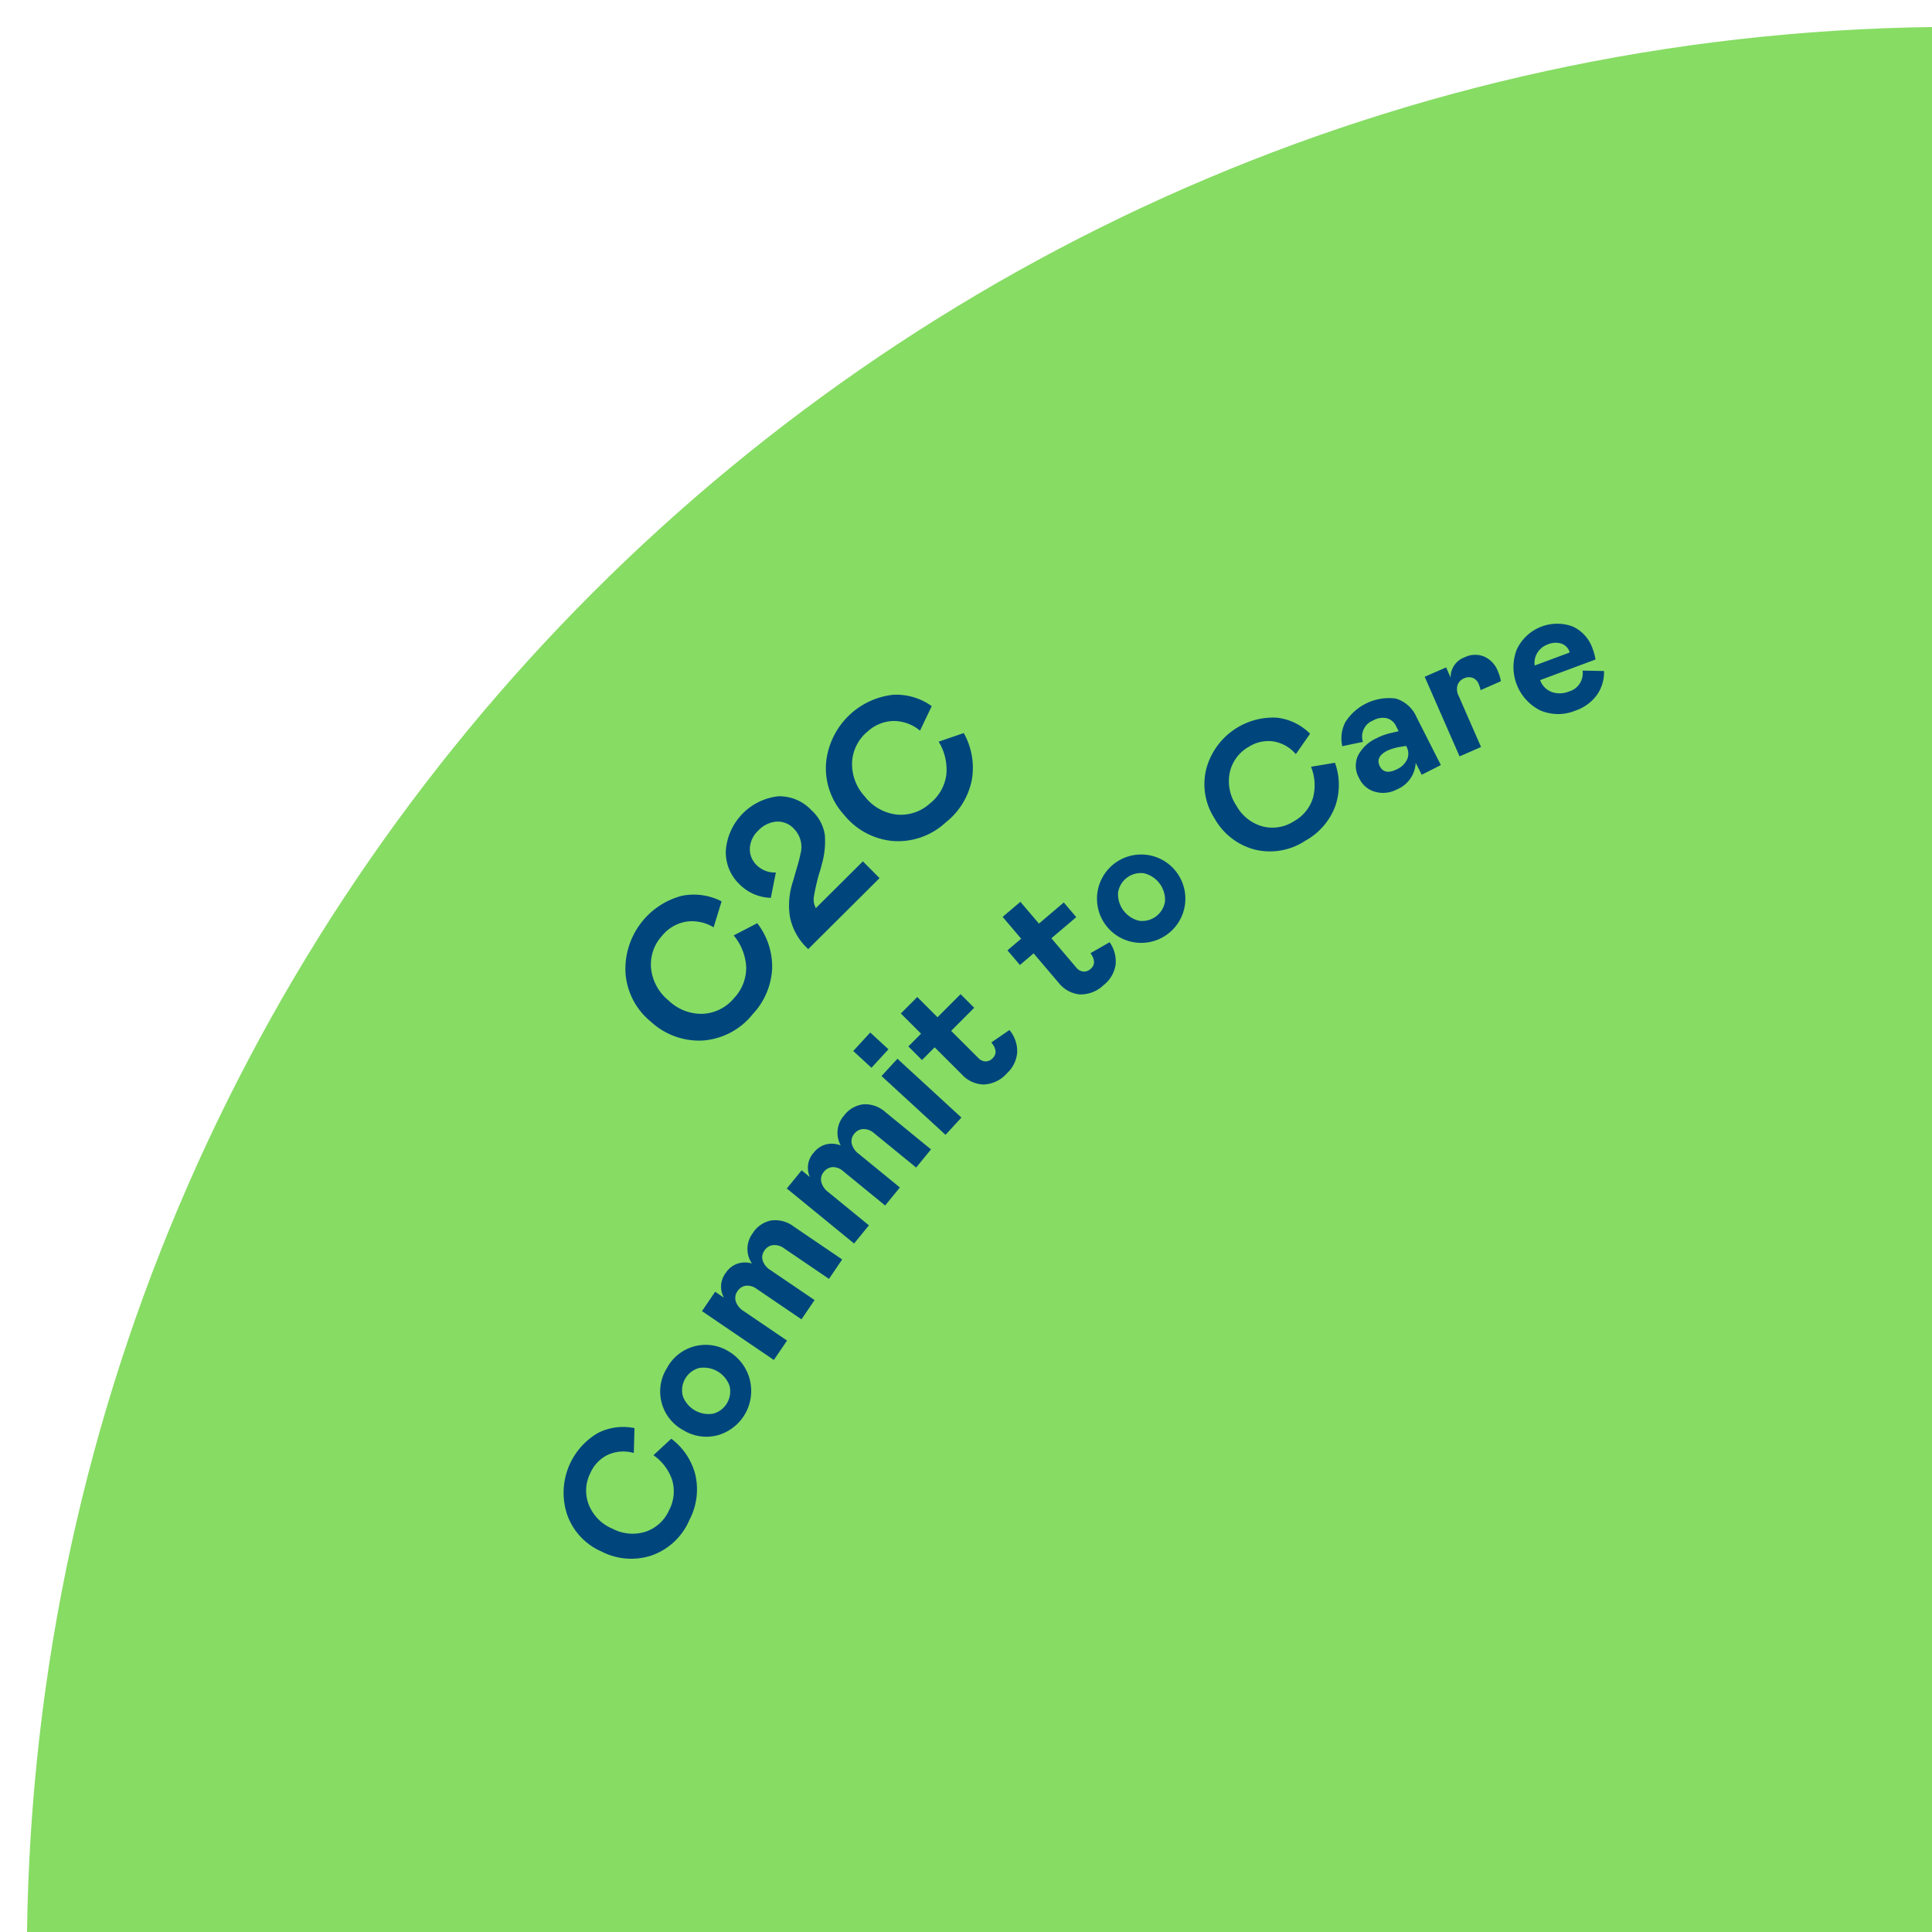 <svg xmlns="http://www.w3.org/2000/svg" xmlns:xlink="http://www.w3.org/1999/xlink" width="288" height="288" viewBox="0 0 288 288">
  <defs>
    <clipPath id="clip-path">
      <rect id="Rectangle_23053" data-name="Rectangle 23053" width="288" height="288" fill="none"/>
    </clipPath>
    <clipPath id="clip-path-2">
      <rect id="Rectangle_23054" data-name="Rectangle 23054" width="155.181" height="139.431" transform="translate(83.932 92.931)" fill="none"/>
    </clipPath>
  </defs>
  <g id="Group_6803" data-name="Group 6803" transform="translate(8039 8156)">
    <g id="Group_6758" data-name="Group 6758" transform="translate(-8039 -8156)">
      <g id="Group_6757" data-name="Group 6757" clip-path="url(#clip-path)">
        <path id="Path_1820" data-name="Path 1820" d="M292,4C451.057,4,580,132.94,580,292S451.057,580,292,580,4,451.056,4,292,132.942,4,292,4" fill="#87dc64"/>
      </g>
    </g>
    <g id="Group_6760" data-name="Group 6760" transform="translate(-8039 -8156)">
      <g id="Group_6759" data-name="Group 6759" clip-path="url(#clip-path-2)">
        <path id="Path_1821" data-name="Path 1821" d="M91.263,227.861a6.427,6.427,0,0,0,5,.46,5.891,5.891,0,0,0,3.478-3.2,5.987,5.987,0,0,0,.452-4.506,7.3,7.3,0,0,0-2.785-3.688l2.655-2.459a9.662,9.662,0,0,1,3.6,5.407,9.8,9.8,0,0,1-.9,6.717,9.56,9.56,0,0,1-5.577,5.259,9.664,9.664,0,0,1-7.548-.583,9.4,9.4,0,0,1-5.125-5.573,10.323,10.323,0,0,1,4.625-12.085,8.281,8.281,0,0,1,5.445-.722l-.1,3.706a5.627,5.627,0,0,0-3.81.244A5.421,5.421,0,0,0,88,219.591a5.786,5.786,0,0,0-.246,4.68,6.485,6.485,0,0,0,3.51,3.594" fill="#00467c"/>
        <path id="Path_1822" data-name="Path 1822" d="M101.879,213.208a6.546,6.546,0,0,1-2.7-8.852q.1-.2.223-.387a6.546,6.546,0,0,1,8.843-2.739c.13.069.259.143.385.221a6.862,6.862,0,0,1-1.6,12.487,6.549,6.549,0,0,1-5.143-.73m6.842-6.677a4.084,4.084,0,0,0-4.528-2.6,3.432,3.432,0,0,0-2.409,4.2,4.1,4.1,0,0,0,4.533,2.6,3.432,3.432,0,0,0,2.409-4.2" fill="#00467c"/>
        <path id="Path_1823" data-name="Path 1823" d="M104.644,195.448l1.965-2.893,1.311.891a3.353,3.353,0,0,1,.261-3.689,3.466,3.466,0,0,1,1.687-1.364,3.617,3.617,0,0,1,2.214-.048,3.88,3.88,0,0,1,.093-4.465,4.218,4.218,0,0,1,2.758-1.942,4.519,4.519,0,0,1,3.378.891l7.232,4.916-1.967,2.894-6.69-4.547a2.39,2.39,0,0,0-1.656-.482,1.757,1.757,0,0,0-1.272.8,1.712,1.712,0,0,0-.264,1.507,2.673,2.673,0,0,0,1.155,1.412l6.577,4.471-1.951,2.871-6.69-4.548a2.281,2.281,0,0,0-1.6-.461,1.791,1.791,0,0,0-1.259.83,1.716,1.716,0,0,0-.245,1.5,2.725,2.725,0,0,0,1.176,1.451l6.466,4.393-1.966,2.894Z" fill="#00467c"/>
        <path id="Path_1824" data-name="Path 1824" d="M117.287,177.169l2.214-2.708,1.228,1a3.353,3.353,0,0,1,.584-3.652,3.46,3.46,0,0,1,1.8-1.21,3.6,3.6,0,0,1,2.21.147,3.878,3.878,0,0,1,.486-4.438,4.213,4.213,0,0,1,2.918-1.692,4.512,4.512,0,0,1,3.285,1.185l6.771,5.535-2.214,2.708-6.261-5.112a2.379,2.379,0,0,0-1.607-.625,1.756,1.756,0,0,0-1.339.687,1.713,1.713,0,0,0-.4,1.477,2.673,2.673,0,0,0,1.025,1.51l6.158,5.034-2.2,2.687-6.263-5.12a2.279,2.279,0,0,0-1.556-.6,1.782,1.782,0,0,0-1.326.716,1.713,1.713,0,0,0-.376,1.475,2.722,2.722,0,0,0,1.055,1.539l6.051,4.947-2.214,2.708Z" fill="#00467c"/>
        <path id="Path_1825" data-name="Path 1825" d="M129.908,159.171l-2.717-2.5,2.534-2.756,2.716,2.5Zm1.5,1.232,2.368-2.576,9.539,8.766-2.368,2.576Z" fill="#00467c"/>
        <path id="Path_1826" data-name="Path 1826" d="M143.372,160.16l-4.041-4.036-1.892,1.894-2.031-2.028,1.893-1.9-3.017-3.014,2.453-2.455,3.013,3.019,3.442-3.44,2.03,2.028-3.438,3.442,4.041,4.03a1.554,1.554,0,0,0,1.1.521,1.437,1.437,0,0,0,1.043-.464q.966-.968-.194-2.358l2.7-1.856a4.947,4.947,0,0,1,1.16,3.324A4.776,4.776,0,0,1,150.1,160a4.92,4.92,0,0,1-3.42,1.664,4.54,4.54,0,0,1-3.306-1.506" fill="#00467c"/>
        <path id="Path_1827" data-name="Path 1827" d="M157.779,146.47l-3.7-4.353-2.039,1.734-1.859-2.186,2.041-1.735-2.761-3.251,2.645-2.248,2.764,3.248,3.707-3.15,1.858,2.187-3.707,3.15,3.7,4.352a1.554,1.554,0,0,0,1.056.61,1.443,1.443,0,0,0,1.077-.378q1.042-.885,0-2.365l2.847-1.63a4.95,4.95,0,0,1,.886,3.407,4.782,4.782,0,0,1-1.794,2.995,4.926,4.926,0,0,1-3.544,1.38,4.542,4.542,0,0,1-3.171-1.77" fill="#00467c"/>
        <path id="Path_1828" data-name="Path 1828" d="M164.757,137.8a6.587,6.587,0,1,1,4.445,2.689,6.586,6.586,0,0,1-4.445-2.689m8.912-3.459a4.083,4.083,0,0,0-3.146-4.166,3.431,3.431,0,0,0-3.86,2.915,4.083,4.083,0,0,0,3.146,4.166,3.431,3.431,0,0,0,3.86-2.915" fill="#00467c"/>
        <path id="Path_1829" data-name="Path 1829" d="M184.283,120.057a6.421,6.421,0,0,0,3.926,3.135,5.893,5.893,0,0,0,4.665-.763,6,6,0,0,0,2.856-3.517,7.3,7.3,0,0,0-.3-4.61l3.57-.6a9.658,9.658,0,0,1,.033,6.5,9.787,9.787,0,0,1-4.443,5.117,9.559,9.559,0,0,1-7.551,1.326,9.676,9.676,0,0,1-5.984-4.637,9.4,9.4,0,0,1-1.216-7.473,10.322,10.322,0,0,1,10.506-7.551,8.281,8.281,0,0,1,4.944,2.392l-2.121,3.041a5.625,5.625,0,0,0-3.316-1.891,5.418,5.418,0,0,0-3.746.83,5.779,5.779,0,0,0-2.779,3.774,6.486,6.486,0,0,0,.955,4.932" fill="#00467c"/>
        <path id="Path_1830" data-name="Path 1830" d="M202.613,116.018a3.7,3.7,0,0,1-.19-3.366,5.841,5.841,0,0,1,2.82-2.626,8.439,8.439,0,0,1,2.1-.757l1.147-.276-.372-.731a2.14,2.14,0,0,0-1.406-1.2,2.865,2.865,0,0,0-2.009.33,2.576,2.576,0,0,0-1.533,3.2l-3.077.641a5.222,5.222,0,0,1,.462-3.59,7.713,7.713,0,0,1,7.5-3.515,4.933,4.933,0,0,1,3.121,2.8l3.61,7.117-2.851,1.447-.9-1.779a4.535,4.535,0,0,1-2.8,3.965,4.4,4.4,0,0,1-3.182.372,3.689,3.689,0,0,1-2.438-2.028m7.037-4.734-.049-.1-.819.139a7.644,7.644,0,0,0-1.976.573q-1.827.928-1.123,2.317t2.581.437a3.035,3.035,0,0,0,1.495-1.463,2.14,2.14,0,0,0-.108-1.906" fill="#00467c"/>
        <path id="Path_1831" data-name="Path 1831" d="M212.376,100.886l3.2-1.4.667,1.527a3.14,3.14,0,0,1,2.076-3.027,3.541,3.541,0,0,1,2.919-.114A3.873,3.873,0,0,1,223.263,100a6.347,6.347,0,0,1,.471,1.553l-3.029,1.327a3.862,3.862,0,0,0-.294-.946,1.571,1.571,0,0,0-.878-.883,1.606,1.606,0,0,0-1.271.063,1.7,1.7,0,0,0-.988,1.015,2.152,2.152,0,0,0,.158,1.586l3.343,7.637-3.2,1.4Z" fill="#00467c"/>
        <path id="Path_1832" data-name="Path 1832" d="M235.909,99.964l3.2.063a5.9,5.9,0,0,1-1.061,3.573,6.568,6.568,0,0,1-3.189,2.324,6.745,6.745,0,0,1-5.294-.043,7.225,7.225,0,0,1-3.469-9.047,6.654,6.654,0,0,1,8.311-3.456,5.6,5.6,0,0,1,3.027,3.394,7.333,7.333,0,0,1,.4,1.542l-8.249,3.069a2.9,2.9,0,0,0,1.721,1.766,3.576,3.576,0,0,0,2.558-.063,2.824,2.824,0,0,0,2.045-3.122m-7.134-.758,5.2-1.934-.013-.112a1.915,1.915,0,0,0-1.227-1.22,2.922,2.922,0,0,0-1.985.111,3.046,3.046,0,0,0-1.567,1.239,2.834,2.834,0,0,0-.409,1.917" fill="#00467c"/>
        <path id="Path_1833" data-name="Path 1833" d="M99.711,149.185a7.021,7.021,0,0,0,5.136,1.938,6.443,6.443,0,0,0,4.6-2.364,6.555,6.555,0,0,0,1.784-4.618,7.985,7.985,0,0,0-1.862-4.7l3.512-1.82a10.559,10.559,0,0,1,2.222,6.744,10.7,10.7,0,0,1-2.9,6.817,10.453,10.453,0,0,1-7.4,3.923,10.578,10.578,0,0,1-7.784-2.807,10.273,10.273,0,0,1-3.782-7.363,11.29,11.29,0,0,1,8.382-11.394,9.048,9.048,0,0,1,5.947.822l-1.189,3.874a6.156,6.156,0,0,0-4.085-.849,5.917,5.917,0,0,0-3.614,2.125,6.317,6.317,0,0,0-1.621,4.86,7.1,7.1,0,0,0,2.655,4.807" fill="#00467c"/>
        <path id="Path_1834" data-name="Path 1834" d="M118.162,131.524q.342-1.14.341-1.183.641-2.109.832-3.1a3.861,3.861,0,0,0-.983-3.7,3.289,3.289,0,0,0-2.6-1.062,4.174,4.174,0,0,0-2.728,1.344,3.857,3.857,0,0,0-1.243,2.627,3.27,3.27,0,0,0,1.025,2.525,3.792,3.792,0,0,0,2.849,1.085l-.75,3.778a6.8,6.8,0,0,1-4.747-2.1,6.546,6.546,0,0,1-1.952-5.077,8.83,8.83,0,0,1,7.813-7.962,6.538,6.538,0,0,1,4.959,2.1,6.2,6.2,0,0,1,1.976,3.637,12.264,12.264,0,0,1-.433,4.35q-.167.716-.405,1.413a30.465,30.465,0,0,0-.768,3.336,2.682,2.682,0,0,0,.27,1.838l7.009-6.974,2.487,2.5-10.632,10.58a8.859,8.859,0,0,1-2.734-4.823,11.242,11.242,0,0,1,.414-5.132" fill="#00467c"/>
        <path id="Path_1835" data-name="Path 1835" d="M128.93,118.751a7.024,7.024,0,0,0,4.794,2.678,6.449,6.449,0,0,0,4.894-1.653,6.553,6.553,0,0,0,2.451-4.3,7.988,7.988,0,0,0-1.146-4.919l3.742-1.281a10.562,10.562,0,0,1,1.2,7,10.7,10.7,0,0,1-3.876,6.31,10.447,10.447,0,0,1-7.906,2.781,10.573,10.573,0,0,1-7.283-3.93,10.273,10.273,0,0,1-2.647-7.842,11.289,11.289,0,0,1,9.979-10.026,9.053,9.053,0,0,1,5.759,1.694l-1.747,3.655a6.149,6.149,0,0,0-3.913-1.442,5.922,5.922,0,0,0-3.887,1.56,6.323,6.323,0,0,0-2.322,4.567,7.09,7.09,0,0,0,1.912,5.148" fill="#00467c"/>
      </g>
    </g>
  </g>
</svg>
